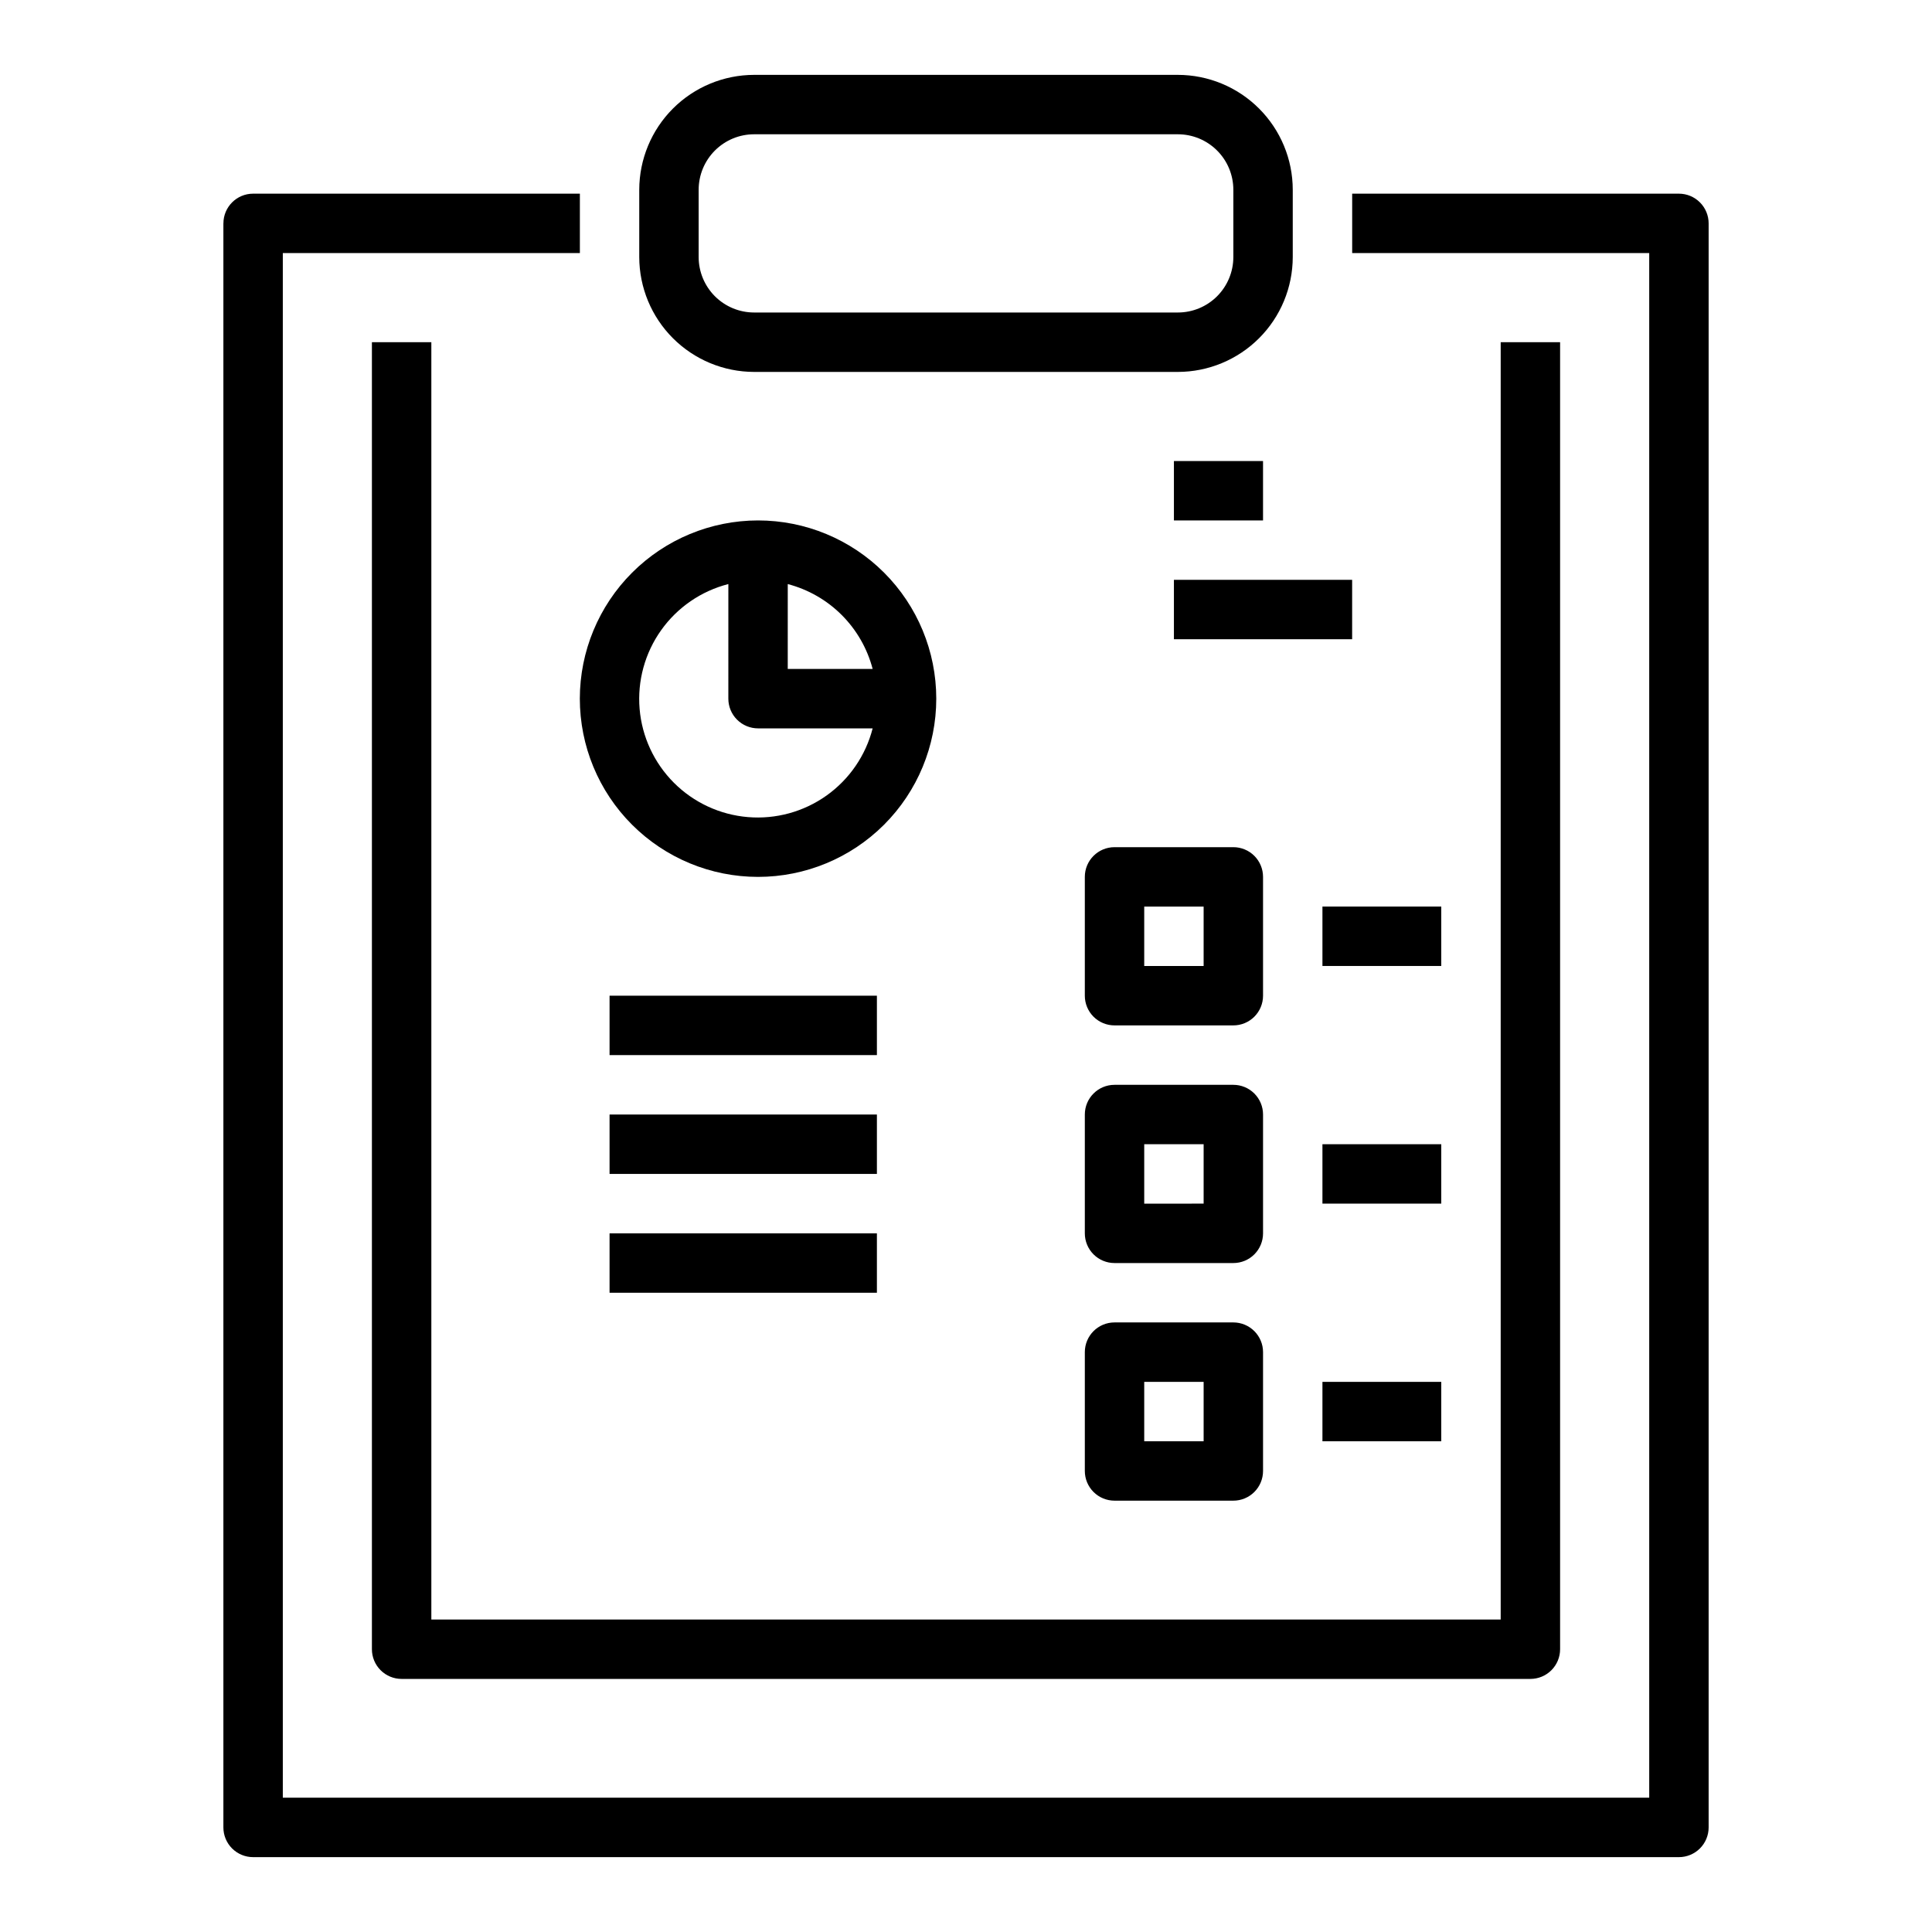 <?xml version="1.0" encoding="UTF-8"?>
<!-- Uploaded to: SVG Repo, www.svgrepo.com, Generator: SVG Repo Mixer Tools -->
<svg fill="#000000" width="800px" height="800px" version="1.1" viewBox="144 144 512 512" xmlns="http://www.w3.org/2000/svg">
 <g>
  <path d="m203.2 203.2v425.09c0 2.086 0.828 4.09 2.305 5.566 1.477 1.473 3.477 2.305 5.566 2.305h377.86c2.09 0 4.09-0.832 5.566-2.305 1.477-1.477 2.309-3.481 2.309-5.566v-425.09c0-2.09-0.832-4.09-2.309-5.566-1.477-1.477-3.477-2.309-5.566-2.309h-86.59v15.746h78.719v409.34h-362.11v-409.34h78.723v-15.746h-86.594c-4.348 0-7.871 3.527-7.871 7.875z"/>
  <path d="m456.15 163.84h-112.3c-8.07 0.012-15.809 3.223-21.516 8.93-5.703 5.707-8.914 13.441-8.926 21.512v17.84c0.012 8.07 3.223 15.809 8.926 21.512 5.707 5.707 13.445 8.918 21.516 8.93h112.3c8.07-0.012 15.809-3.223 21.516-8.93 5.707-5.703 8.918-13.441 8.926-21.512v-17.84c-0.008-8.07-3.219-15.805-8.926-21.512-5.707-5.707-13.445-8.918-21.516-8.93zm14.699 48.281c-0.004 3.898-1.551 7.633-4.309 10.391-2.754 2.754-6.492 4.305-10.391 4.305h-112.3c-3.898 0-7.633-1.551-10.391-4.305-2.754-2.758-4.305-6.492-4.309-10.391v-17.84c0.004-3.894 1.555-7.633 4.309-10.387 2.758-2.758 6.492-4.309 10.391-4.309h112.3c3.898 0 7.637 1.551 10.391 4.309 2.758 2.754 4.305 6.492 4.309 10.387z"/>
  <path d="m242.56 234.69v346.37c0 2.09 0.828 4.09 2.305 5.566 1.477 1.477 3.481 2.305 5.566 2.305h299.14c2.09 0 4.09-0.828 5.566-2.305 1.477-1.477 2.305-3.477 2.305-5.566v-346.37h-15.742v338.5h-283.39v-338.5z"/>
  <path d="m297.66 329.15c0 12.527 4.973 24.543 13.832 33.398 8.859 8.859 20.871 13.836 33.398 13.836 12.527 0 24.539-4.977 33.398-13.836 8.855-8.855 13.832-20.871 13.832-33.398 0-12.523-4.977-24.539-13.832-33.395-8.859-8.859-20.871-13.836-33.398-13.836-12.523 0.012-24.531 4.992-33.383 13.848-8.855 8.855-13.836 20.863-13.848 33.383zm55.105-30.371-0.004 0.004c5.41 1.414 10.348 4.242 14.301 8.195 3.953 3.957 6.785 8.891 8.199 14.301h-22.5zm-15.742 0-0.004 30.371c0 2.09 0.828 4.094 2.305 5.566 1.477 1.477 3.477 2.309 5.566 2.309h30.371c-1.844 7.195-6.176 13.504-12.23 17.809-6.055 4.305-13.434 6.324-20.836 5.703-7.402-0.617-14.344-3.84-19.598-9.094-5.25-5.25-8.473-12.195-9.094-19.594-0.621-7.402 1.402-14.785 5.707-20.84 4.305-6.051 10.613-10.383 17.809-12.227z"/>
  <path d="m305.54 407.87h70.848v15.742h-70.848z"/>
  <path d="m305.54 439.36h70.848v15.742h-70.848z"/>
  <path d="m305.54 470.85h70.848v15.742h-70.848z"/>
  <path d="m455.1 266.18h23.617v15.742h-23.617z"/>
  <path d="m455.1 297.66h47.23v15.742h-47.23z"/>
  <path d="m439.36 415.74h31.488c2.086 0 4.09-0.828 5.566-2.305 1.477-1.477 2.305-3.481 2.305-5.566v-31.488c0-2.09-0.828-4.09-2.305-5.566-1.477-1.477-3.481-2.305-5.566-2.305h-31.488c-4.348 0-7.871 3.523-7.871 7.871v31.488c0 2.086 0.828 4.09 2.305 5.566 1.477 1.477 3.477 2.305 5.566 2.305zm7.871-31.488h15.742v15.742l-15.742 0.004z"/>
  <path d="m431.49 470.85c0 2.086 0.828 4.09 2.305 5.566 1.477 1.477 3.477 2.305 5.566 2.305h31.488c2.086 0 4.09-0.828 5.566-2.305 1.477-1.477 2.305-3.481 2.305-5.566v-31.488c0-2.09-0.828-4.09-2.305-5.566-1.477-1.477-3.481-2.305-5.566-2.305h-31.488c-4.348 0-7.871 3.523-7.871 7.871zm15.742-23.617h15.742v15.742l-15.742 0.004z"/>
  <path d="m431.49 533.82c0 2.086 0.828 4.09 2.305 5.566 1.477 1.477 3.477 2.305 5.566 2.305h31.488c2.086 0 4.09-0.828 5.566-2.305 1.477-1.477 2.305-3.481 2.305-5.566v-31.488c0-2.09-0.828-4.09-2.305-5.566-1.477-1.477-3.481-2.309-5.566-2.309h-31.488c-4.348 0-7.871 3.527-7.871 7.875zm15.742-23.617h15.742v15.742h-15.742z"/>
  <path d="m494.46 384.25h31.488v15.742h-31.488z"/>
  <path d="m494.46 447.23h31.488v15.742h-31.488z"/>
  <path d="m494.46 510.21h31.488v15.742h-31.488z"/>
 </g>
</svg>